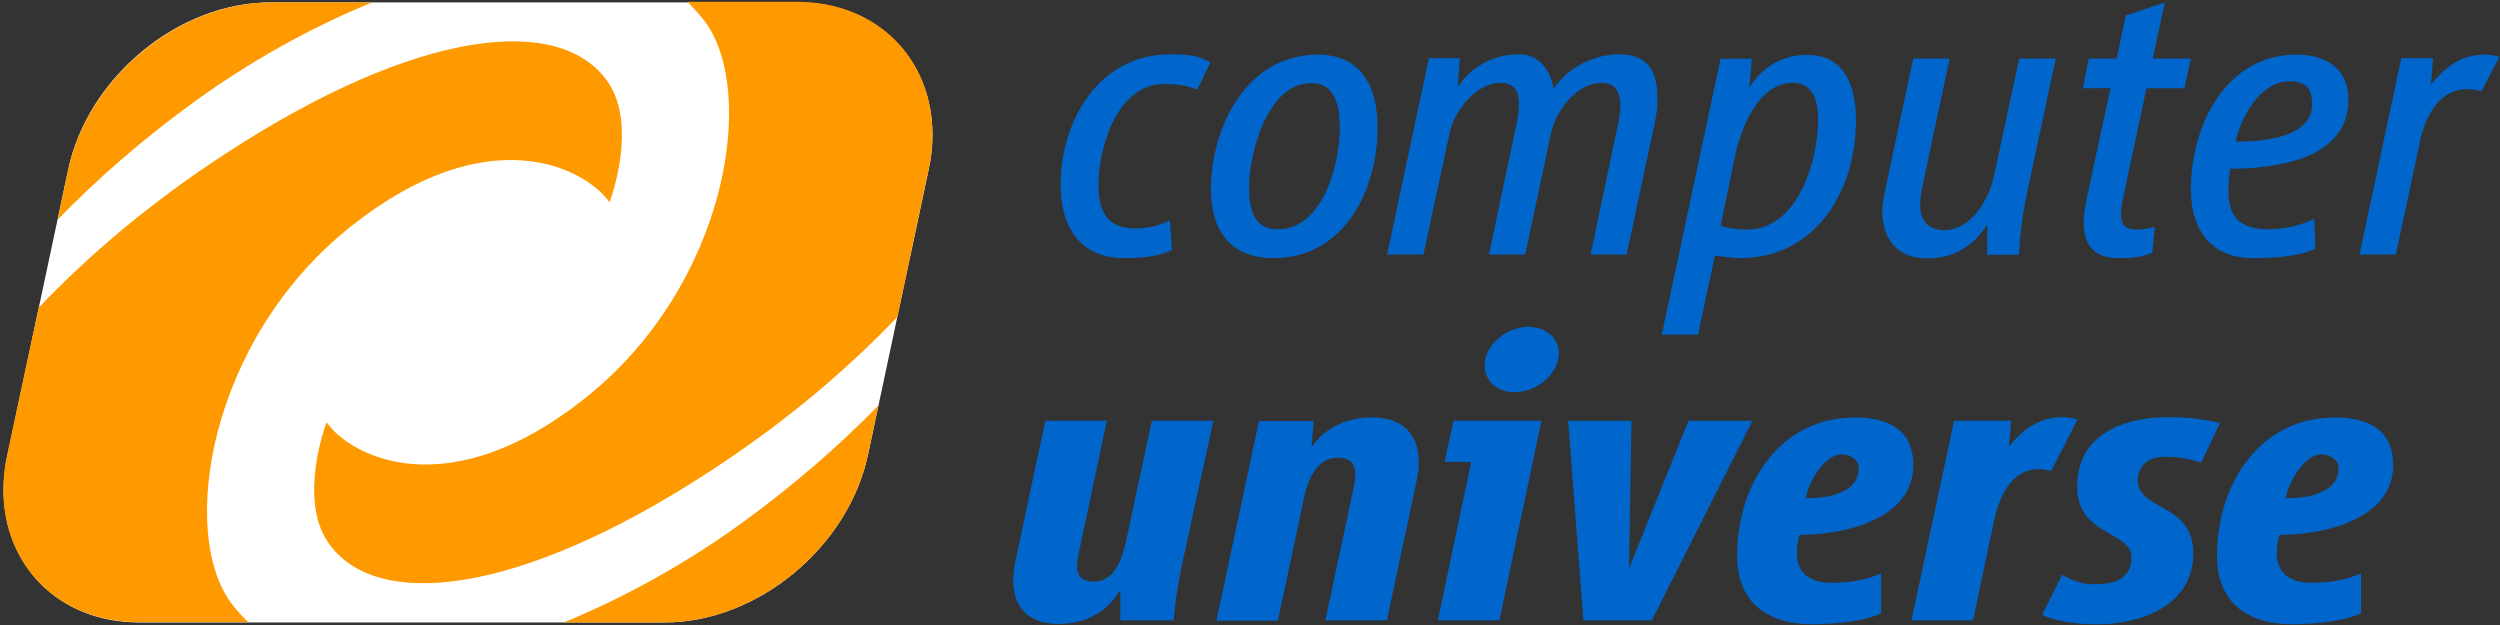 <svg xmlns:xlink="http://www.w3.org/1999/xlink" id="Computer-Universe-Logo_svg__Ebene_1" xmlns="http://www.w3.org/2000/svg" x="0" y="0" viewBox="0 0 833 208.3" xml:space="preserve" aria-label="Computer Universe Logo" width="833"  height="208.3" ><rect x="0" y="0" width="833" height="208.3" fill="#333333" stroke="none"/><style>.Computer-Universe-Logo_svg__st0{fill:#06c}.Computer-Universe-Logo_svg__st2{fill:#f90}</style><path class="Computer-Universe-Logo_svg__st0" d="M398.9 29.9c-3-1.5-7.4-1.9-11.1-1.9-15.2 0-21.8 20.4-21.8 33.8 0 8.7 3 14.3 12.3 14.3 4.3 0 7.6-.8 11.5-2.7l.7 9.9c-4 2-9 2.7-16.2 2.7-14.6 0-20.9-10.8-20.9-24.3 0-21.7 12.9-43.6 36.5-43.6 7.9 0 10.2.9 13.4 2.7l-4.4 9.1zM446.4 42.9c0 11.8-5.6 33.5-20.6 33.5-8.2 0-9.6-6.8-9.6-14.1 0-11.4 6.2-34.6 20.6-34.6 8.5 0 9.6 8.1 9.6 15.2zm12.6-.3c0-13.5-5.2-24.4-20-24.4-23.2 0-35.5 23.6-35.5 44.9 0 13.1 5.9 22.9 20.9 22.9 23.5 0 34.6-22.7 34.6-43.4zM551.1 42.2L542 84.8h-12l9-42.9c.5-2.3.9-4.6.9-6.8 0-4.2-1.5-7.5-6.2-7.5-8.2 0-15.1 9-16.8 16.3l-8.7 40.9h-12.1l9.1-42.9c.5-2.3.9-4.7.9-7.1 0-4.3-1.5-7.2-6.2-7.2-8 0-15.1 9.1-16.8 16.3l-8.8 40.9h-12.1l13.9-65.4h10.3l-.7 9.6c4.7-7 12.1-10.9 20.5-10.9 6.8 0 10.4 5.4 11.5 11.5 4.7-7.2 13.4-11.5 22-11.5 9 0 12.5 5.4 12.5 13.7.3 3.6-.4 7.1-1.1 10.4zM605.8 39.8c0 13.5-6.6 36.7-23.7 36.7-2.8 0-6.2-.4-8.8-1.3l4.7-22.7c2-9.8 7.9-24.9 19.3-24.9 7.2 0 8.5 6.6 8.5 12.2zm12.6.3c0-11-3.5-22-16.5-21.8-7.2 0-14.6 3.5-19 10.9l.8-9.6h-10.4l-19.6 91.9h12.1l5.6-26.3c3 .3 5.8.8 8.7.8 24.3-.1 38.3-21.7 38.3-45.9zM675.6 63.3c-1.5 7.1-2.5 14.2-2.9 21.6h-10.6l.1-10.2c-4.2 6.8-10.7 11.4-20.1 11.4-9.8 0-14.9-6.3-14.9-15.8 0-2.8.7-5.5 1.2-8.2l9.1-42.6h12.1l-9.1 42.9c-.4 2-.7 4-.7 6 0 3.6 1.6 8.3 8 8.3 9 0 15-10.2 16.7-18.5l8.3-38.7H685l-9.4 43.8zM727.9 29.4h-12.7l-7.8 36.7c-.4 1.7-.7 3.5-.7 5.2 0 3.6 1.5 5.2 5.1 5.2 2.3 0 4-.3 6.2-.9l-.9 8.7c-4.2 1.5-6.8 1.7-11.3 1.7-7.9 0-11.5-4.2-11.5-11.9 0-2.8.5-5.6 1.1-8.4l7.8-36.3H694l2-9.9h9.3l3-14.3 13-4.4-4 18.7H730l-2.1 9.9zM770.4 34.7c0 11.5-17.3 12.5-25.5 12.5 1.9-8.6 8.3-20.1 18.1-20.1 5 0 7.4 2.1 7.4 7.6zm12.1-1.5c0-10.7-7.9-15-17.3-15-23.5 0-35.2 23.6-35.2 44.9 0 13.8 7 22.9 20.6 22.9 6.3 0 15.3-.4 20.9-3.2l-.4-9.9c-4.8 2.3-9.9 3.5-15.3 3.5-8.7 0-13.3-3.5-13.3-12.6 0-2.3.1-5.4.7-7.6 15 0 39.3-3.1 39.3-23zM826.8 30.4c-1.3-.4-3.2-.7-4.7-.7-9.6 0-14.1 9.5-15.7 17.2l-8.1 37.9h-12.1l13.9-65.4h10.6l-.7 8.8c5.9-7.2 11-10 18.2-10 1.2 0 3.5.3 4.6.8l-6 11.4zM394.5 185.1c-1.6 7.1-2.9 14.3-3.4 21.6h-17.8v-10.2c-4.4 7.6-11.8 11.4-20.6 11.4-9.5 0-15.1-5-15.1-14.6 0-2 .3-4.2.7-6.2l10-46.9h20.5l-9.5 44.8c-.3 1.2-.4 2.4-.4 3.6 0 3.8 2 5.2 5.6 5.2 6.6 0 9.2-7.1 10.5-12.5l8.8-41.1h20.5l-9.8 44.9zM472.1 159.8l-10 46.9h-20.5l9.6-45c.3-1.2.4-2.4.4-3.6 0-3.9-2-5.6-5.9-5.6-6.8 0-9.9 7.2-11.1 12.9l-8.8 41.4h-20.5l14.2-66.5h18.2l-.7 8.7c4.7-6.8 12.1-9.9 20.2-9.9 9.5 0 15.5 5 15.5 14.7.1 2-.2 4-.6 6zM504.7 130.7c-5.2 0-10-3.2-10-8.9 0-7.4 7.8-12.9 14.6-12.9 5.2 0 10.1 3.2 10.1 8.8-.1 7.5-7.9 13-14.7 13zm-5.1 76h-20.5l11.1-52.8h-8.9l3-13.7h29.3l-14 66.5zM550.4 206.7h-22.8l-5.1-66.5h21.1l-.8 49.2 19.8-49.2h21.3l-33.5 66.5zM619.3 156c0 8.7-11 10-17.6 10 .8-5.2 6.2-14.6 11.9-14.6 2.8.1 5.7 1.6 5.7 4.6zm18.2-1c0-12.1-8.7-15.9-19.4-15.9-25.6 0-39.3 22.9-39.3 46 0 15.8 10.2 22.9 25.2 22.9 6 0 17.6-.9 22.8-3.7V191c-5.1 2.4-11.1 3.2-16.6 3.2-6.3 0-11.5-2.8-11.5-9.8 0-1.7.3-4.4.9-6.2 14.3.1 37.9-4.9 37.9-23.2zM683.4 157c-1.3-.4-2.7-.7-4-.7-9.5 0-13.3 9.7-14.9 16.9l-7.1 33.5h-20.5l14.2-66.5h19l-.7 8.6c4.8-6 10.2-9.8 18.1-9.8 1.3 0 3.5.3 4.7.8l-8.8 17.2zM733.4 154.2c-3.9-1.5-8.2-2-12.3-2-5.2 0-8.8 2.9-8.8 7.8 0 10.2 18.5 7.5 18.5 24.3 0 17.4-17.2 23.7-31.9 23.7-6 0-13-.7-18.5-3.1l6.7-13.4c3.4 2 6.8 3.2 10.9 3.2 6 0 12.2-1.6 12.2-9 0-8.8-18.1-7-18.1-23.6 0-17.2 15.3-23.1 30.3-23.1 5.8 0 11.7.5 17.3 2l-6.3 13.2zM779.2 156c0 8.7-11 10-17.6 10 .8-5.2 6.2-14.6 11.9-14.6 2.8.1 5.7 1.6 5.7 4.6zm18.2-1c0-12.1-8.7-15.9-19.4-15.9-25.6 0-39.3 22.9-39.3 46 0 15.8 10.2 22.9 25.2 22.9 6 0 17.6-.9 22.8-3.7V191c-5.1 2.4-11.1 3.2-16.6 3.2-6.3 0-11.5-2.8-11.5-9.8 0-1.7.3-4.4.9-6.2 14.3.1 37.9-4.9 37.9-23.2z" fill="#0066CC"></path><path d="M22.7 56.6L2.5 151.5c-.8 4-1.3 7.9-1.3 11.7 0 25.2 18.4 44.2 45.2 44.2h175.1c30.8 0 61.1-25 67.7-55.8l20.2-94.9c.9-4 1.3-7.9 1.3-11.7 0-25.2-18.4-44.2-45.2-44.2H90.3C59.5.7 29.2 25.7 22.7 56.6z" fill="#FFFFFF"></path><path class="Computer-Universe-Logo_svg__st2" d="M246.7 174.6c-17.4 12.6-37.9 24.2-58.8 32.8h33.6c30.8 0 61.1-25 67.7-55.8l3.5-16.5c-12.8 13.1-28 26.5-46 39.5zM234.6 6.8c17.8 23 8.2 88-39.8 126-45.5 36.1-77.8 19.5-86 7.9 0 0-9.6 25.2.5 40 15.7 23 63.3 18 127-23.5 25.7-16.7 46.2-34.3 62.7-51.6l10.4-49.1c.9-4 1.3-7.9 1.3-11.7 0-25.2-18.4-44.2-45.2-44.2h-36.4c1.9 2 3.8 4 5.5 6.2zM65.3 33.5C82.6 21 103.1 9.3 124 .8H90.4c-30.8 0-61.1 25-67.7 55.8l-3.5 16.6c12.9-13.3 28.1-26.7 46.1-39.7z" fill="#FF9900"></path><path class="Computer-Universe-Logo_svg__st2" d="M77.3 201.3c-17.8-23-8.2-88 39.8-126 45.5-36.1 77.8-19.5 86-7.9 0 0 9.6-25.2-.5-40-15.7-23-63.2-18-127 23.5-25.7 16.7-46.2 34.3-62.7 51.6l-10.5 49c-.9 4-1.3 7.9-1.3 11.7 0 25.2 18.4 44.1 45.2 44.1h36.4c-1.9-1.8-3.7-3.8-5.4-6z" fill="#FF9900"></path></svg>